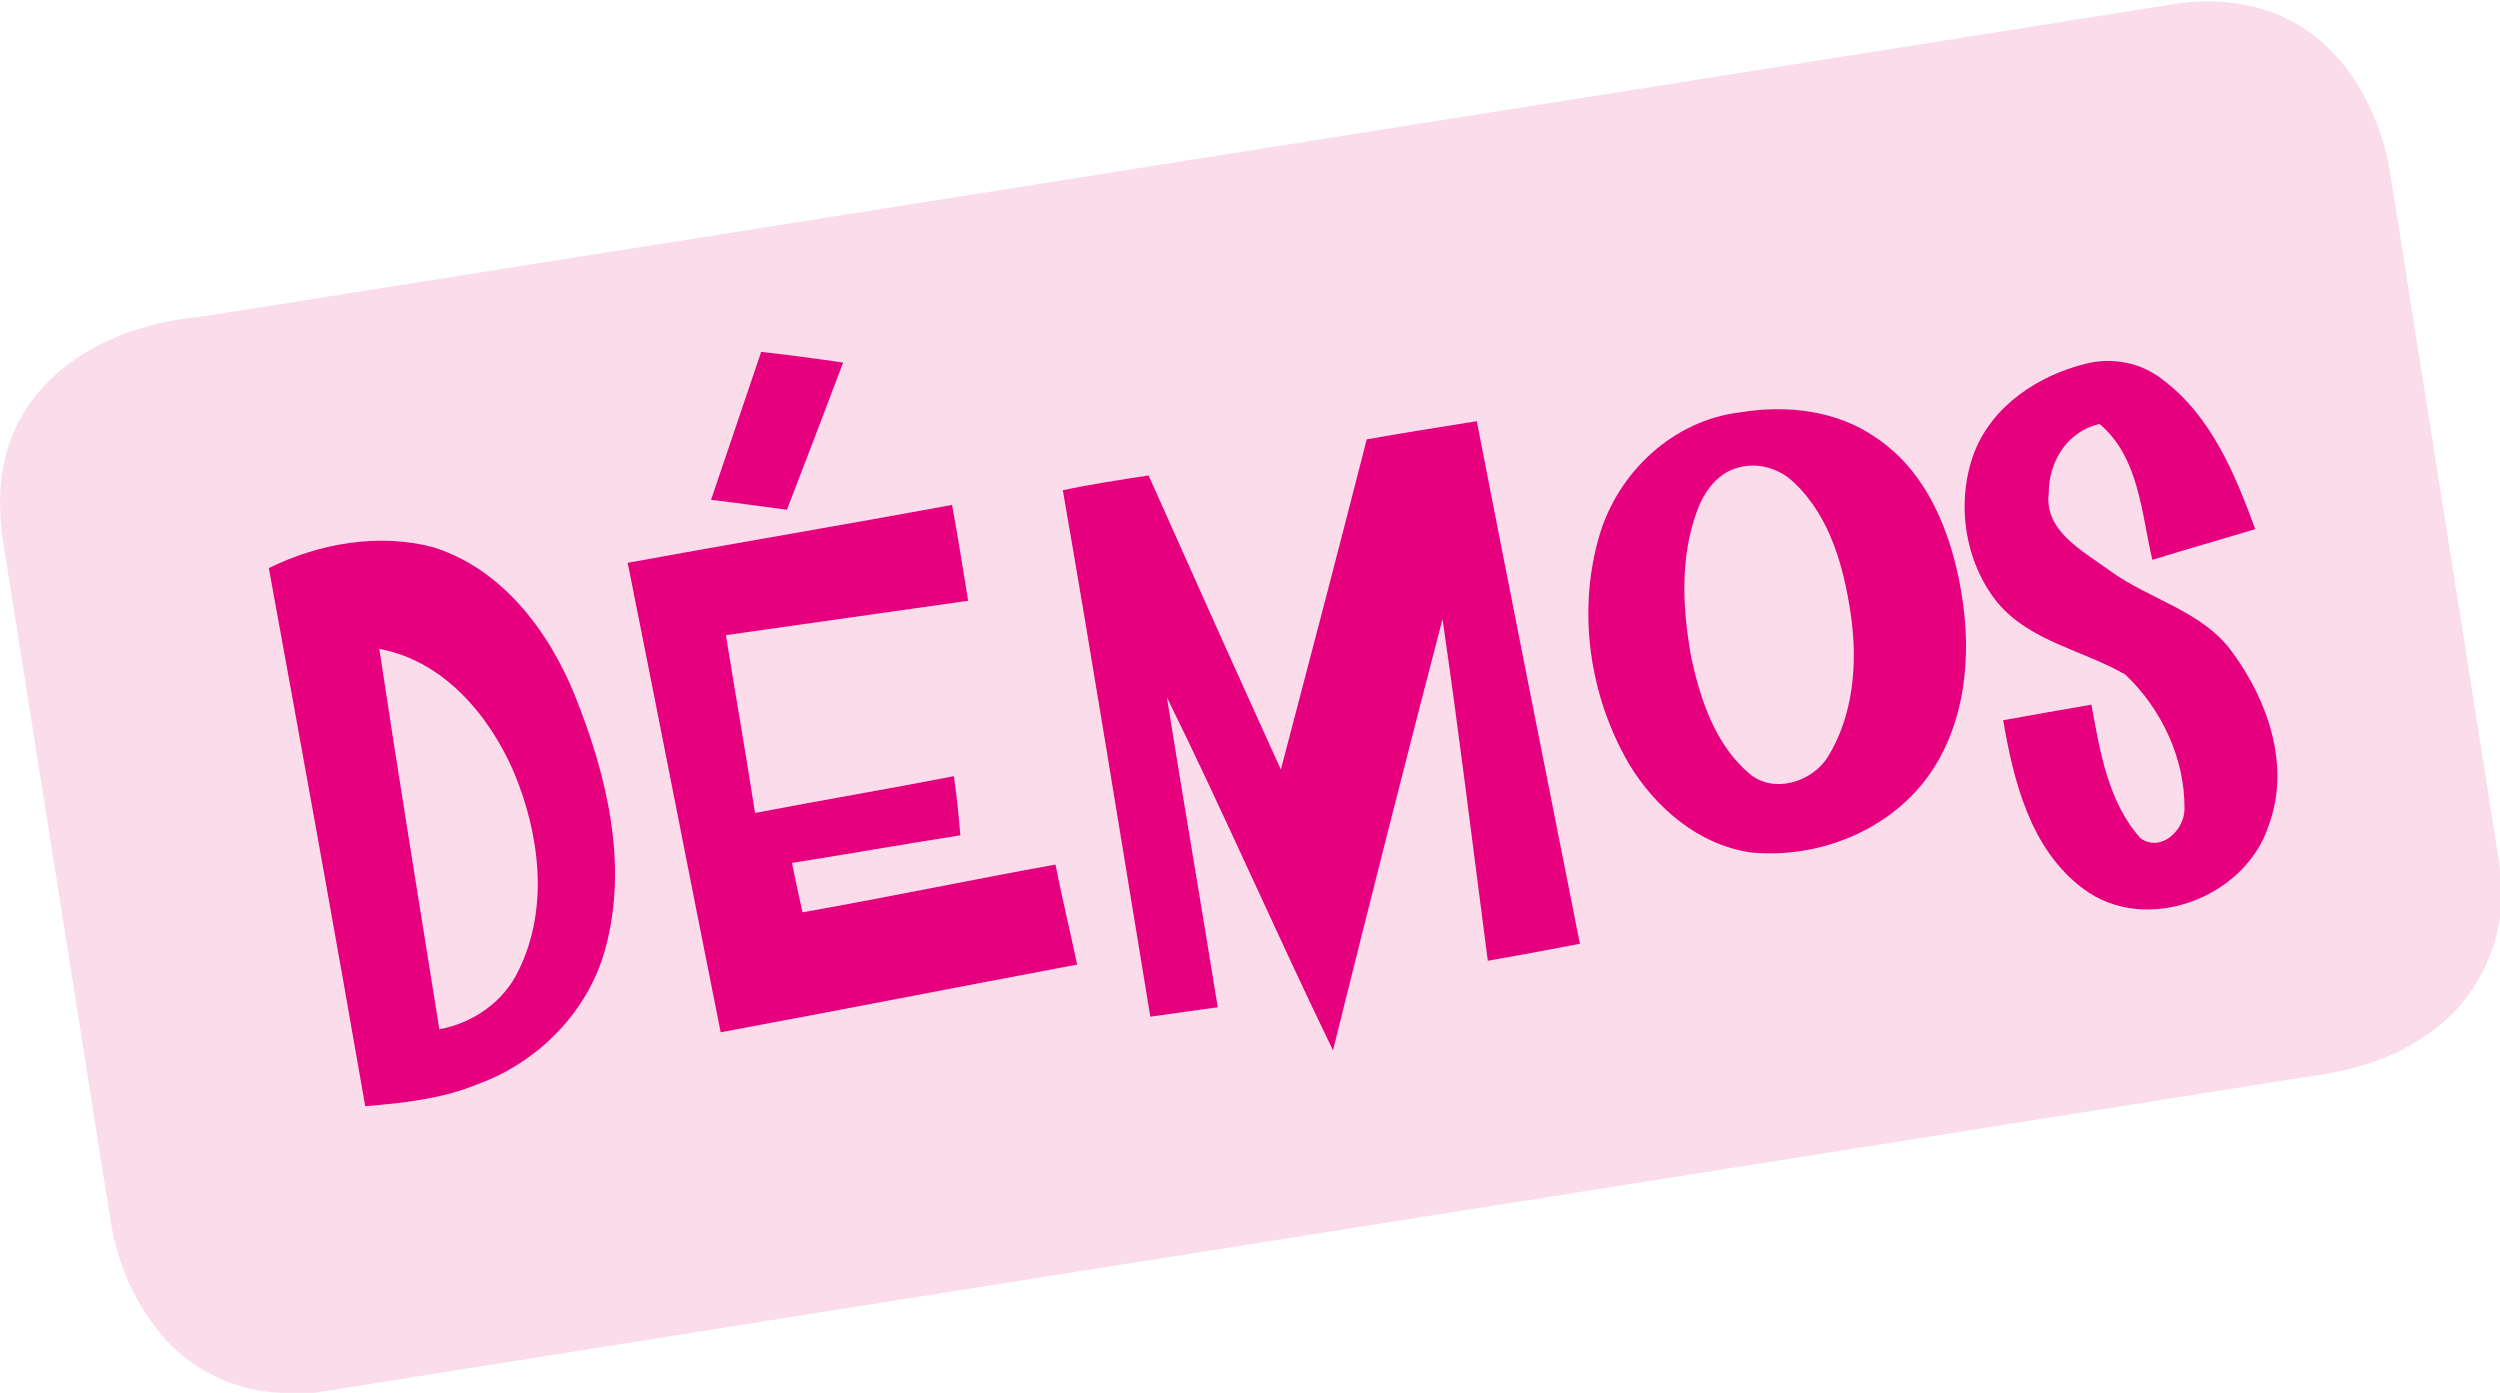 <?xml version="1.0" encoding="UTF-8" ?>
<!DOCTYPE svg PUBLIC "-//W3C//DTD SVG 1.1//EN" "http://www.w3.org/Graphics/SVG/1.1/DTD/svg11.dtd">
<svg width="350pt" height="195pt" viewBox="0 0 350 195" version="1.1" xmlns="http://www.w3.org/2000/svg">
<g id="#fadcebff">
<path fill="#fadceb" opacity="1.00" d=" M 28.01 44.36 C 119.69 29.85 211.36 15.30 303.03 0.79 C 309.04 -0.39 315.52 0.08 320.96 3.04 C 328.65 7.19 333.12 15.61 334.59 23.98 C 339.69 56.51 344.92 89.02 350.00 121.55 L 350.00 128.31 C 349.07 135.15 345.14 141.53 339.26 145.20 C 334.18 148.73 328.05 150.14 322.01 150.90 C 229.33 165.62 136.64 180.21 43.98 195.00 L 39.39 195.00 C 33.33 194.76 27.38 192.15 23.29 187.65 C 19.09 183.04 16.48 177.10 15.49 170.98 C 10.49 139.27 5.47 107.57 0.44 75.87 C -0.31 70.84 -0.20 65.55 1.80 60.81 C 6.06 50.44 17.41 45.27 28.01 44.36 M 99.54 69.98 C 103.09 70.40 106.63 70.90 110.17 71.37 C 112.81 64.51 115.45 57.64 118.04 50.76 C 114.22 50.19 110.39 49.69 106.56 49.26 C 104.24 56.17 101.87 63.07 99.54 69.98 M 276.40 63.33 C 273.80 70.20 274.98 78.54 279.59 84.30 C 284.16 89.83 291.63 91.00 297.55 94.45 C 302.57 99.20 305.87 106.15 305.82 113.11 C 305.95 116.13 302.56 119.40 299.68 117.36 C 295.12 112.27 293.99 105.15 292.80 98.65 C 288.68 99.36 284.56 100.08 280.44 100.83 C 281.90 109.39 284.27 118.89 291.59 124.38 C 300.30 131.01 314.30 125.77 317.60 115.62 C 320.69 107.38 317.60 98.27 312.64 91.47 C 308.46 85.49 300.86 83.96 295.24 79.79 C 291.62 77.14 286.16 74.34 286.83 69.05 C 286.81 64.63 289.45 60.34 293.94 59.37 C 299.45 63.98 299.80 71.85 301.32 78.38 C 306.12 76.90 310.94 75.53 315.74 74.08 C 312.91 66.38 309.57 58.24 302.79 53.16 C 299.81 50.77 295.74 49.97 292.05 50.91 C 285.41 52.53 278.96 56.76 276.40 63.33 M 243.54 57.74 C 234.24 58.85 226.50 66.13 223.91 74.98 C 220.79 85.58 222.50 97.44 228.06 106.95 C 231.75 113.10 237.83 118.29 245.09 119.34 C 254.35 120.26 264.21 116.44 269.81 108.86 C 275.21 101.50 276.09 91.77 274.60 82.99 C 273.24 74.75 269.87 66.11 262.68 61.30 C 257.15 57.42 250.06 56.64 243.54 57.74 M 191.34 61.51 C 187.40 76.93 183.37 92.34 179.32 107.73 C 173.09 94.03 166.93 80.30 160.80 66.56 C 156.79 67.18 152.77 67.78 148.79 68.63 C 153.05 93.17 156.99 117.77 161.04 142.34 C 164.19 141.90 167.34 141.43 170.49 141.02 C 168.16 126.55 165.67 112.11 163.37 97.64 C 171.41 113.97 178.67 130.68 186.62 147.06 C 191.62 126.91 196.71 106.78 201.95 86.69 C 204.27 102.60 206.20 118.57 208.29 134.51 C 212.60 133.76 216.90 132.95 221.19 132.13 C 216.35 107.75 211.50 83.36 206.75 58.96 C 201.61 59.78 196.47 60.60 191.34 61.51 M 87.87 78.79 C 92.26 100.69 96.51 122.62 100.89 144.52 C 117.54 141.43 134.16 138.17 150.80 135.04 C 149.83 130.36 148.68 125.72 147.77 121.03 C 135.95 123.17 124.19 125.63 112.35 127.72 C 111.85 125.42 111.34 123.12 110.88 120.81 C 118.74 119.57 126.59 118.17 134.45 116.95 C 134.23 114.18 133.94 111.41 133.55 108.66 C 124.29 110.47 114.98 112.03 105.71 113.81 C 104.41 105.50 102.97 97.22 101.63 88.92 C 112.93 87.30 124.24 85.73 135.54 84.11 C 134.82 79.63 134.11 75.15 133.29 70.68 C 118.17 73.49 102.99 76.01 87.87 78.79 M 37.63 79.53 C 42.21 104.63 46.76 129.73 51.13 154.87 C 56.47 154.43 61.87 153.85 66.87 151.79 C 75.36 148.72 82.39 141.60 84.75 132.81 C 88.01 120.95 84.93 108.44 80.47 97.32 C 76.82 88.32 70.27 79.62 60.65 76.61 C 53.00 74.58 44.65 76.08 37.63 79.53 Z" />
<path fill="#fadceb" opacity="1.00" d=" M 243.37 65.46 C 246.17 64.68 249.22 65.61 251.25 67.65 C 256.26 72.43 258.15 79.47 259.12 86.11 C 260.07 92.80 259.51 100.09 255.90 105.96 C 253.68 109.51 248.25 111.19 244.87 108.27 C 240.16 104.25 238.10 98.06 236.81 92.20 C 235.55 85.37 235.15 78.07 237.62 71.46 C 238.59 68.79 240.49 66.19 243.37 65.46 Z" />
<path fill="#fadceb" opacity="1.00" d=" M 53.11 90.85 C 62.04 92.49 68.47 100.09 71.92 108.06 C 75.54 116.69 76.88 127.06 72.66 135.73 C 70.60 140.20 66.30 143.20 61.51 144.10 C 58.68 126.35 55.78 108.62 53.11 90.85 Z" />
</g>
<g id="#e6007eff">
<path fill="#e6007e" opacity="1.00" d=" M 99.54 69.98 C 101.87 63.07 104.24 56.17 106.56 49.26 C 110.39 49.69 114.22 50.19 118.04 50.76 C 115.45 57.64 112.81 64.51 110.17 71.37 C 106.63 70.90 103.09 70.40 99.54 69.98 Z" />
<path fill="#e6007e" opacity="1.00" d=" M 276.40 63.33 C 278.96 56.76 285.41 52.53 292.05 50.91 C 295.74 49.97 299.81 50.77 302.79 53.16 C 309.57 58.24 312.91 66.38 315.74 74.08 C 310.94 75.53 306.12 76.90 301.32 78.38 C 299.80 71.85 299.45 63.98 293.94 59.37 C 289.45 60.34 286.81 64.63 286.83 69.05 C 286.16 74.34 291.62 77.14 295.24 79.79 C 300.86 83.96 308.46 85.49 312.64 91.47 C 317.60 98.27 320.69 107.38 317.60 115.62 C 314.30 125.77 300.30 131.01 291.59 124.38 C 284.27 118.89 281.90 109.39 280.44 100.83 C 284.56 100.08 288.68 99.36 292.80 98.65 C 293.99 105.15 295.12 112.27 299.68 117.36 C 302.56 119.40 305.95 116.13 305.82 113.11 C 305.87 106.15 302.57 99.20 297.55 94.45 C 291.63 91.00 284.16 89.83 279.59 84.30 C 274.98 78.54 273.80 70.20 276.40 63.33 Z" />
<path fill="#e6007e" opacity="1.00" d=" M 243.54 57.74 C 250.06 56.64 257.15 57.42 262.68 61.30 C 269.87 66.11 273.24 74.75 274.60 82.99 C 276.09 91.77 275.21 101.50 269.81 108.86 C 264.21 116.44 254.35 120.26 245.09 119.34 C 237.83 118.29 231.75 113.10 228.06 106.95 C 222.50 97.44 220.79 85.58 223.91 74.98 C 226.50 66.13 234.24 58.85 243.54 57.74 M 243.37 65.46 C 240.49 66.19 238.59 68.79 237.62 71.46 C 235.15 78.07 235.55 85.37 236.81 92.20 C 238.10 98.06 240.16 104.25 244.87 108.27 C 248.25 111.19 253.68 109.51 255.90 105.96 C 259.51 100.09 260.07 92.80 259.12 86.11 C 258.15 79.47 256.26 72.43 251.25 67.65 C 249.22 65.61 246.17 64.68 243.37 65.46 Z" />
<path fill="#e6007e" opacity="1.00" d=" M 191.34 61.51 C 196.47 60.60 201.61 59.78 206.75 58.96 C 211.50 83.36 216.35 107.75 221.19 132.13 C 216.90 132.95 212.60 133.76 208.29 134.51 C 206.20 118.57 204.27 102.60 201.95 86.69 C 196.71 106.78 191.62 126.91 186.62 147.06 C 178.67 130.68 171.41 113.97 163.37 97.64 C 165.67 112.11 168.16 126.55 170.49 141.02 C 167.34 141.43 164.19 141.90 161.04 142.34 C 156.99 117.77 153.05 93.17 148.79 68.63 C 152.77 67.78 156.79 67.18 160.80 66.56 C 166.93 80.30 173.09 94.03 179.32 107.73 C 183.37 92.34 187.40 76.93 191.34 61.51 Z" />
<path fill="#e6007e" opacity="1.00" d=" M 87.87 78.79 C 102.99 76.01 118.17 73.49 133.29 70.68 C 134.11 75.15 134.82 79.63 135.54 84.11 C 124.24 85.73 112.93 87.30 101.63 88.92 C 102.97 97.22 104.41 105.50 105.71 113.81 C 114.98 112.03 124.29 110.47 133.55 108.66 C 133.94 111.41 134.23 114.18 134.45 116.95 C 126.59 118.17 118.74 119.57 110.88 120.81 C 111.34 123.12 111.85 125.42 112.35 127.72 C 124.19 125.63 135.95 123.17 147.77 121.03 C 148.68 125.72 149.83 130.36 150.80 135.04 C 134.16 138.17 117.54 141.43 100.89 144.52 C 96.51 122.62 92.26 100.69 87.87 78.79 Z" />
<path fill="#e6007e" opacity="1.00" d=" M 37.63 79.53 C 44.65 76.08 53.00 74.58 60.65 76.61 C 70.27 79.62 76.82 88.32 80.47 97.32 C 84.93 108.44 88.01 120.95 84.75 132.81 C 82.39 141.60 75.36 148.72 66.87 151.79 C 61.87 153.85 56.47 154.43 51.13 154.87 C 46.76 129.73 42.21 104.63 37.63 79.53 M 53.11 90.85 C 55.78 108.62 58.68 126.35 61.51 144.10 C 66.30 143.20 70.60 140.20 72.66 135.73 C 76.88 127.06 75.54 116.69 71.92 108.06 C 68.47 100.09 62.04 92.49 53.11 90.85 Z" />
</g>
</svg>
